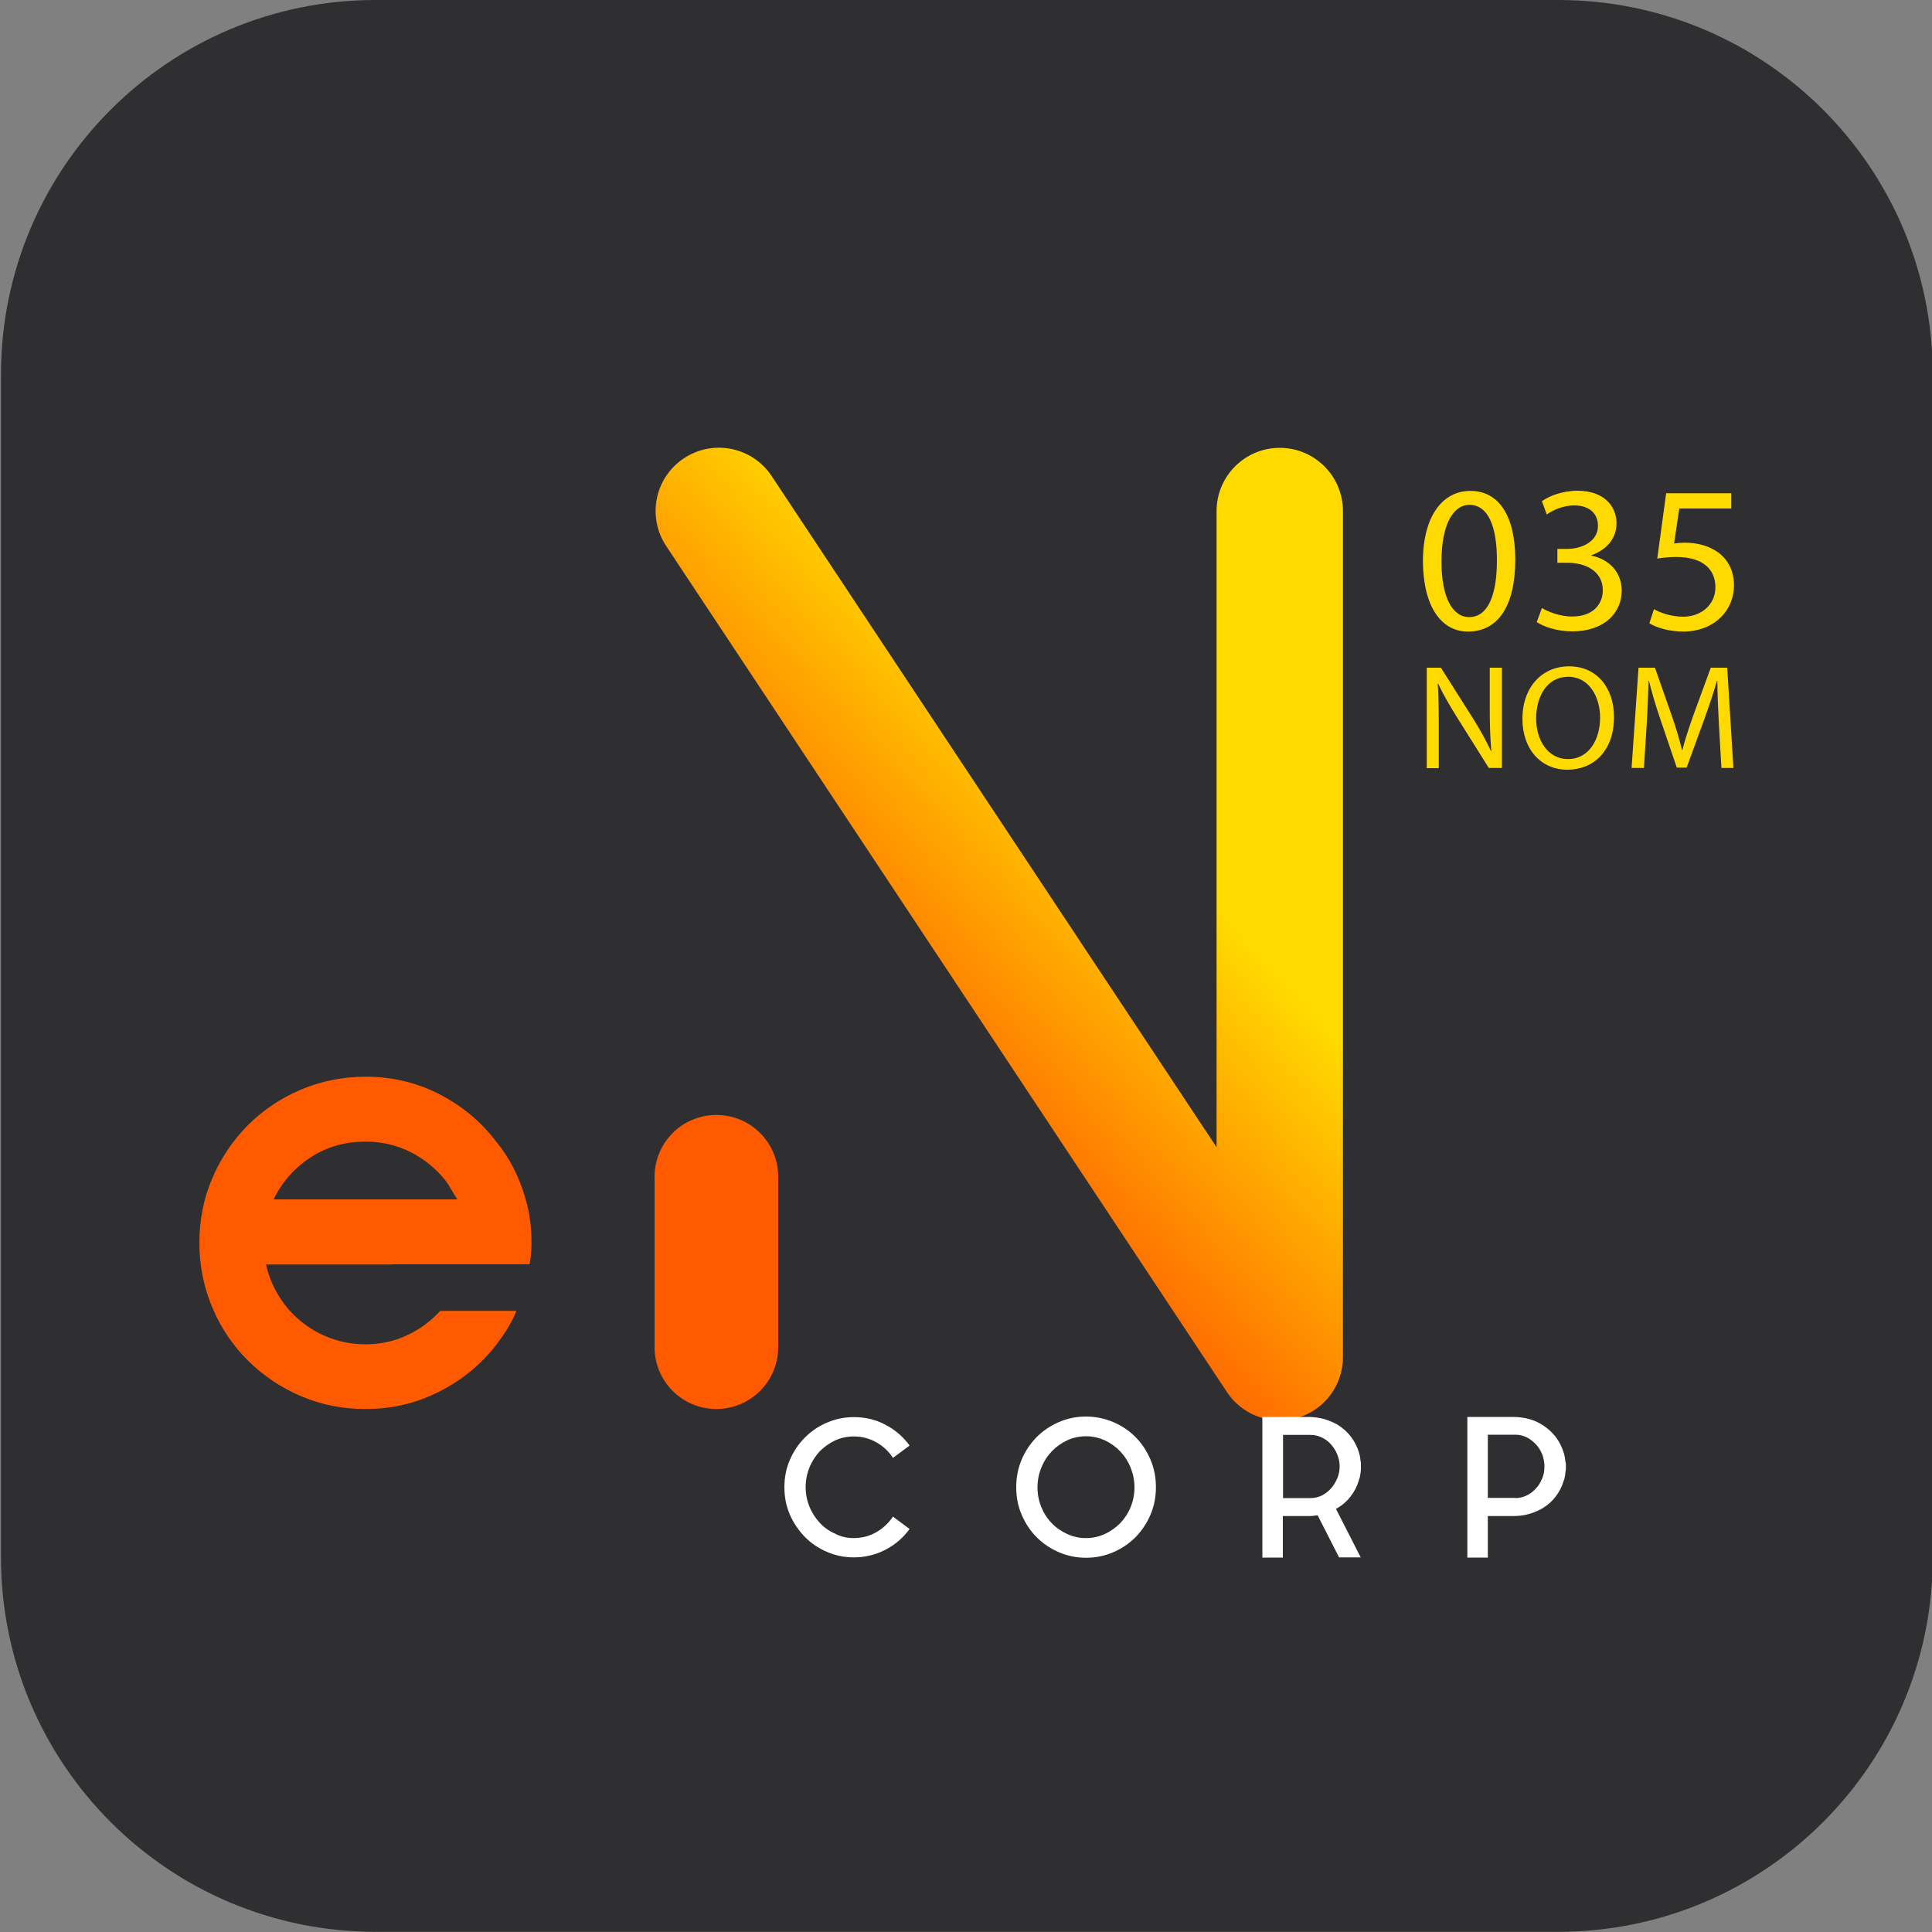 <?xml version="1.0" encoding="utf-8"?>
<!-- Generator: Adobe Illustrator 23.1.1, SVG Export Plug-In . SVG Version: 6.00 Build 0)  -->
<svg version="1.1" id="Capa_1" xmlns="http://www.w3.org/2000/svg" xmlns:xlink="http://www.w3.org/1999/xlink" x="0px" y="0px"
	 viewBox="0 0 1000 1000" style="enable-background:new 0 0 1000 1000;" xml:space="preserve">
<rect x="0" y="0" width="1000" height="1000" fill="#808080" stroke="none"/>
<style type="text/css">
	.st0{fill:#2F2E30;}
	.st1{fill:url(#SVGID_1_);}
	.st2{fill:url(#SVGID_2_);}
	.st3{fill:url(#SVGID_3_);}
	.st4{fill:#ffda00;}
	.st5{fill:#FFFFFF;}
</style>
<path class="st0" d="M806.5,999.9H194.4C87.3,999.9,0.5,913.1,0.5,806V193.9C0.5,86.8,87.3,0,194.4,0h612.1
	c107.1,0,193.9,86.8,193.9,193.9V806C1000.4,913.1,913.6,999.9,806.5,999.9z"/>
<g>
	<g>
		<g>
			<linearGradient id="SVGID_1_" gradientUnits="userSpaceOnUse" x1="197.642" y1="775.394" x2="909.236" y2="125.471">
				<stop  offset="2.017196e-02" style="stop-color:#FF5A00"/>
				<stop  offset="0.163" style="stop-color:#FF5A00"/>
				<stop  offset="0.344" style="stop-color:#FF5A00"/>
				<stop  offset="0.545" style="stop-color:#ffda00"/>
				<stop  offset="0.76" style="stop-color:#ffda00"/>
				<stop  offset="0.986" style="stop-color:#ffda00"/>
				<stop  offset="1" style="stop-color:#ffda00"/>
			</linearGradient>
			<path class="st1" d="M662.4,735.2c-10.8,0-21.1-5.3-27.3-14.6l-290.3-438c-10-15.1-5.9-35.4,9.2-45.4c15.1-10,35.4-5.9,45.4,9.2
				l230.3,347.4V264.5c0-18.1,14.7-32.7,32.7-32.7c18.1,0,32.7,14.7,32.7,32.7v438c0,14.4-9.5,27.2-23.3,31.3
				C668.8,734.7,665.6,735.2,662.4,735.2z"/>
		</g>
		<g>
			<linearGradient id="SVGID_2_" gradientUnits="userSpaceOnUse" x1="215.534" y1="794.984" x2="927.128" y2="145.061">
				<stop  offset="2.017196e-02" style="stop-color:#FF5A00"/>
				<stop  offset="0.163" style="stop-color:#FF5A00"/>
				<stop  offset="0.344" style="stop-color:#FF5A00"/>
				<stop  offset="0.545" style="stop-color:#ffda00"/>
				<stop  offset="0.76" style="stop-color:#ffda00"/>
				<stop  offset="0.986" style="stop-color:#ffda00"/>
				<stop  offset="1" style="stop-color:#ffda00"/>
			</linearGradient>
			<path class="st2" d="M370.8,729.3c-17.7,0-32-14.3-32-32v-88.2c0-17.7,14.3-32,32-32c17.7,0,32,14.3,32,32v88.2
				C402.8,715,388.4,729.3,370.8,729.3z"/>
		</g>
	</g>
</g>
<g>
	<linearGradient id="SVGID_3_" gradientUnits="userSpaceOnUse" x1="127.984" y1="699.127" x2="839.579" y2="49.204">
		<stop  offset="2.017196e-02" style="stop-color:#FF5A00"/>
				<stop  offset="0.163" style="stop-color:#FF5A00"/>
				<stop  offset="0.344" style="stop-color:#FF5A00"/>
				<stop  offset="0.545" style="stop-color:#ffda00"/>
				<stop  offset="0.76" style="stop-color:#ffda00"/>
				<stop  offset="0.986" style="stop-color:#ffda00"/>
				<stop  offset="1" style="stop-color:#ffda00"/>
	</linearGradient>
	<path class="st3" d="M203.2,654.5h-65.5c1.3,5.9,3.5,11.3,6.7,16.4c3.1,5.1,7,9.5,11.6,13.2c4.6,3.7,9.7,6.6,15.3,8.6
		c5.6,2.1,11.6,3.1,17.9,3.1c7.6,0,14.7-1.5,21.3-4.6c6.6-3,12.4-7.3,17.4-12.7h6.2h33.2c-1.3,3.3-2.9,6.3-4.7,9.3
		c-1.8,2.9-3.9,5.8-6,8.6c-7.8,10-17.6,18-29.3,23.9c-11.7,6-24.4,9-38.1,9c-11.9,0-23.1-2.2-33.5-6.7
		c-10.4-4.4-19.5-10.6-27.4-18.4c-7.8-7.8-14-16.9-18.4-27.4c-4.4-10.4-6.7-21.6-6.7-33.5c0-11.9,2.2-23.1,6.7-33.5
		c4.4-10.4,10.6-19.5,18.4-27.4c7.8-7.8,16.9-13.9,27.4-18.4c10.4-4.4,21.6-6.7,33.5-6.7c13.7,0,26.4,3,38.1,9
		c11.7,6,21.5,14.1,29.3,24.3c7.2,8.7,12.4,18.9,15.6,30.6c2,7,2.9,14.3,2.9,22.1c0,3.9-0.3,7.6-1,11.1h-33.9H203.2z M189.2,590.9
		c-10.6,0-20.1,2.7-28.5,8.2c-8.4,5.5-14.7,12.7-19.1,21.7h75.9h19.2c-1.1-1.7-2.1-3.4-3.1-5.1c-1-1.7-2-3.3-3.1-4.8
		c-5-6.2-11.1-11.1-18.2-14.7C205.2,592.7,197.5,590.9,189.2,590.9z"/>
</g>
<g>
	<path class="st4" d="M784.3,289.7c0,23.9-8.9,37.2-24.5,37.2c-13.8,0-23.1-12.9-23.3-36.2c0-23.6,10.2-36.6,24.5-36.6
		C775.9,254,784.3,267.2,784.3,289.7z M746.1,290.7c0,18.3,5.6,28.7,14.3,28.7c9.8,0,14.4-11.4,14.4-29.4c0-17.3-4.4-28.7-14.3-28.7
		C752.1,261.4,746.1,271.6,746.1,290.7z"/>
	<path class="st4" d="M798.1,314.7c2.7,1.7,9,4.4,15.6,4.4c12.2,0,16-7.8,15.9-13.7c-0.1-9.9-9-14.1-18.2-14.1h-5.3v-7.2h5.3
		c6.9,0,15.7-3.6,15.7-11.9c0-5.6-3.6-10.6-12.4-10.6c-5.6,0-11.1,2.5-14.1,4.7l-2.5-6.9c3.7-2.7,10.8-5.4,18.4-5.4
		c13.9,0,20.2,8.2,20.2,16.8c0,7.3-4.3,13.4-13,16.6v0.2c8.7,1.7,15.7,8.2,15.7,18.1c0,11.3-8.8,21.1-25.7,21.1
		c-7.9,0-14.8-2.5-18.3-4.8L798.1,314.7z"/>
	<path class="st4" d="M896.1,263.2h-26.9l-2.7,18.1c1.6-0.2,3.1-0.4,5.7-0.4c5.4,0,10.8,1.2,15.2,3.8c5.5,3.1,10.1,9.2,10.1,18.1
		c0,13.8-10.9,24.1-26.2,24.1c-7.7,0-14.2-2.2-17.6-4.3l2.4-7.3c2.9,1.7,8.7,3.9,15.1,3.9c9,0,16.7-5.9,16.7-15.3
		c-0.1-9.1-6.2-15.6-20.3-15.6c-4,0-7.2,0.4-9.8,0.8l4.6-33.8h33.7V263.2z"/>
</g>
<g>
	<path class="st4" d="M738.5,397.5v-51.9h7.3l16.6,26.2c3.8,6.1,6.8,11.5,9.3,16.9l0.2-0.1c-0.6-6.9-0.8-13.2-0.8-21.3v-21.7h6.3
		v51.9h-6.8l-16.5-26.3c-3.6-5.8-7.1-11.7-9.7-17.3l-0.2,0.1c0.4,6.5,0.5,12.8,0.5,21.4v22.2H738.5z"/>
	<path class="st4" d="M835.4,371.1c0,17.9-10.9,27.3-24.1,27.3c-13.7,0-23.3-10.6-23.3-26.3c0-16.5,10.2-27.2,24.1-27.2
		C826.2,344.8,835.4,355.7,835.4,371.1z M795.1,371.9c0,11.1,6,21,16.5,21c10.6,0,16.6-9.8,16.6-21.5c0-10.3-5.4-21.1-16.5-21.1
		C800.7,350.3,795.1,360.5,795.1,371.9z"/>
	<path class="st4" d="M889.7,374.8c-0.4-7.2-0.8-15.9-0.8-22.4h-0.2c-1.8,6.1-3.9,12.5-6.5,19.7l-9.2,25.2h-5.1l-8.4-24.7
		c-2.5-7.3-4.5-14-6-20.2h-0.2c-0.2,6.5-0.5,15.2-1,22.9l-1.4,22.2h-6.4l3.6-51.9h8.5l8.8,25.1c2.2,6.4,3.9,12.1,5.2,17.5h0.2
		c1.3-5.2,3.2-10.9,5.5-17.5l9.2-25.1h8.5l3.2,51.9H891L889.7,374.8z"/>
</g>
<g>
	<path class="st5" d="M441.9,796.1c4.2,0,8.1-1,11.6-3s6.4-4.7,8.7-8.1l8.6,6.4c-3.3,4.5-7.4,8.1-12.4,10.7c-5,2.6-10.5,4-16.5,4
		c-5,0-9.6-1-14-2.9s-8.2-4.5-11.4-7.8c-3.2-3.3-5.8-7.1-7.7-11.5c-1.9-4.4-2.8-9.1-2.8-14.1s0.9-9.7,2.8-14.1
		c1.9-4.4,4.4-8.2,7.7-11.5c3.2-3.3,7-5.9,11.4-7.8c4.4-1.9,9-2.9,14-2.9c6,0,11.5,1.3,16.5,4c5,2.6,9.1,6.2,12.4,10.7l-8.6,6.4
		c-2.2-3.4-5.1-6.1-8.7-8.1c-3.5-2-7.4-3-11.6-3c-3.4,0-6.7,0.7-9.7,2.1c-3,1.4-5.6,3.3-7.9,5.6c-2.2,2.4-4,5.1-5.3,8.3
		s-2,6.6-2,10.2c0,3.6,0.7,7,2,10.2s3.1,5.9,5.3,8.3c2.2,2.4,4.9,4.3,7.9,5.6C435.2,795.4,438.4,796.1,441.9,796.1z"/>
	<path class="st5" d="M562.1,733.2c5,0,9.7,1,14.2,2.9c4.4,1.9,8.3,4.5,11.5,7.8c3.3,3.3,5.8,7.2,7.7,11.6c1.9,4.5,2.8,9.2,2.8,14.3
		c0,5-0.9,9.7-2.8,14.2c-1.9,4.4-4.5,8.3-7.7,11.6c-3.3,3.3-7.1,5.9-11.5,7.8s-9.1,2.9-14.2,2.9c-5,0-9.7-1-14.1-2.9
		s-8.2-4.5-11.5-7.8s-5.8-7.2-7.7-11.6c-1.9-4.4-2.8-9.1-2.8-14.2c0-5.1,0.9-9.8,2.8-14.3c1.9-4.5,4.5-8.3,7.7-11.6
		c3.3-3.3,7.1-5.9,11.5-7.8C552.3,734.2,557,733.2,562.1,733.2z M562.1,796.1c3.4,0,6.7-0.7,9.7-2.1c3.1-1.4,5.7-3.3,8-5.6
		c2.3-2.4,4.1-5.1,5.4-8.3c1.3-3.2,2-6.6,2-10.2c0-3.6-0.7-7-2-10.3c-1.3-3.2-3.1-6-5.4-8.4c-2.3-2.4-5-4.3-8-5.7
		c-3.1-1.4-6.3-2.1-9.7-2.1s-6.7,0.7-9.7,2.1c-3,1.4-5.7,3.3-8,5.7s-4.1,5.2-5.4,8.4c-1.3,3.2-2,6.6-2,10.3c0,3.6,0.7,7,2,10.2
		s3.1,6,5.4,8.3c2.3,2.4,4.9,4.2,8,5.6C555.4,795.4,558.6,796.1,562.1,796.1z"/>
	<path class="st5" d="M703.3,766.4c-0.9,3-2.3,5.6-4.1,8s-4,4.4-6.7,6c-0.1,0.1-0.3,0.2-0.5,0.3s-0.4,0.2-0.5,0.3l12.8,25.1h-11.2
		L682,784.3c-0.8,0.1-1.6,0.2-2.4,0.3c-0.8,0.1-1.7,0.1-2.6,0.1h-13v21.5h-10.6v-72.8H677c3,0,5.8,0.4,8.4,1.1
		c2.6,0.8,5,1.8,7.2,3.1c5.3,3.4,8.9,8.1,10.8,14.2c0.1,0.3,0.1,0.6,0.2,0.9c0.1,0.3,0.2,0.6,0.3,0.9v0.5c0.1,0.3,0.2,0.7,0.2,1.1
		c0,0.4,0.1,0.8,0.2,1.2v0.1c0.1,0.4,0.1,0.8,0.1,1.2s0,0.8,0,1.3v0.1v0.2c0,0.4,0,0.8,0,1.2s0,0.8-0.1,1.2v0.2
		c-0.1,0.4-0.1,0.8-0.2,1.1c0,0.4-0.1,0.7-0.2,1.1v0.4C703.6,765.2,703.4,765.8,703.3,766.4z M678.3,775.4c2.2,0,4.2-0.5,6-1.4
		s3.4-2.2,4.7-3.7s2.4-3.3,3.2-5.2s1.2-4,1.2-6.1s-0.4-4.1-1.2-6.1s-1.9-3.7-3.2-5.2s-2.9-2.7-4.7-3.6c-1.8-0.9-3.8-1.4-6-1.4h-14.2
		v32.7H678.3z"/>
	<path class="st5" d="M810.3,756.5c0.1,0.4,0.1,0.8,0.2,1.2c0,0.4,0,0.8,0,1.3v0.1v0.1c0,0.5,0,0.9,0,1.3c0,0.4-0.1,0.8-0.2,1.2v0.1
		l-0.3,2.4c-0.1,0.1-0.1,0.2-0.1,0.4c-0.1,0.3-0.1,0.6-0.2,0.9c-0.1,0.3-0.2,0.6-0.3,0.9c-0.9,3-2.3,5.7-4.1,8.1
		c-1.8,2.4-4,4.4-6.6,6c-2.2,1.3-4.6,2.4-7.2,3.1c-2.6,0.8-5.4,1.1-8.4,1.1h-13v21.5h-10.6v-72.8H783c5.9,0,11.2,1.4,15.6,4.3
		c2.6,1.7,4.8,3.7,6.6,6c1.8,2.4,3.2,5.1,4.1,8c0.3,0.7,0.4,1.4,0.5,1.9c0,0.2,0,0.3,0.1,0.4c0.1,0.4,0.1,0.8,0.2,1.2
		c0,0.4,0.1,0.8,0.1,1.1v0.2H810.3z M784.3,775.4c2.2,0,4.2-0.5,6-1.4s3.4-2.1,4.8-3.7c1.4-1.5,2.4-3.3,3.2-5.2s1.1-4,1.1-6.1
		s-0.4-4.1-1.1-6.1c-0.8-1.9-1.8-3.7-3.2-5.2s-2.9-2.7-4.8-3.7c-1.8-0.9-3.8-1.4-6-1.4h-14.2v32.7h14.2V775.4z"/>
</g>
</svg>
